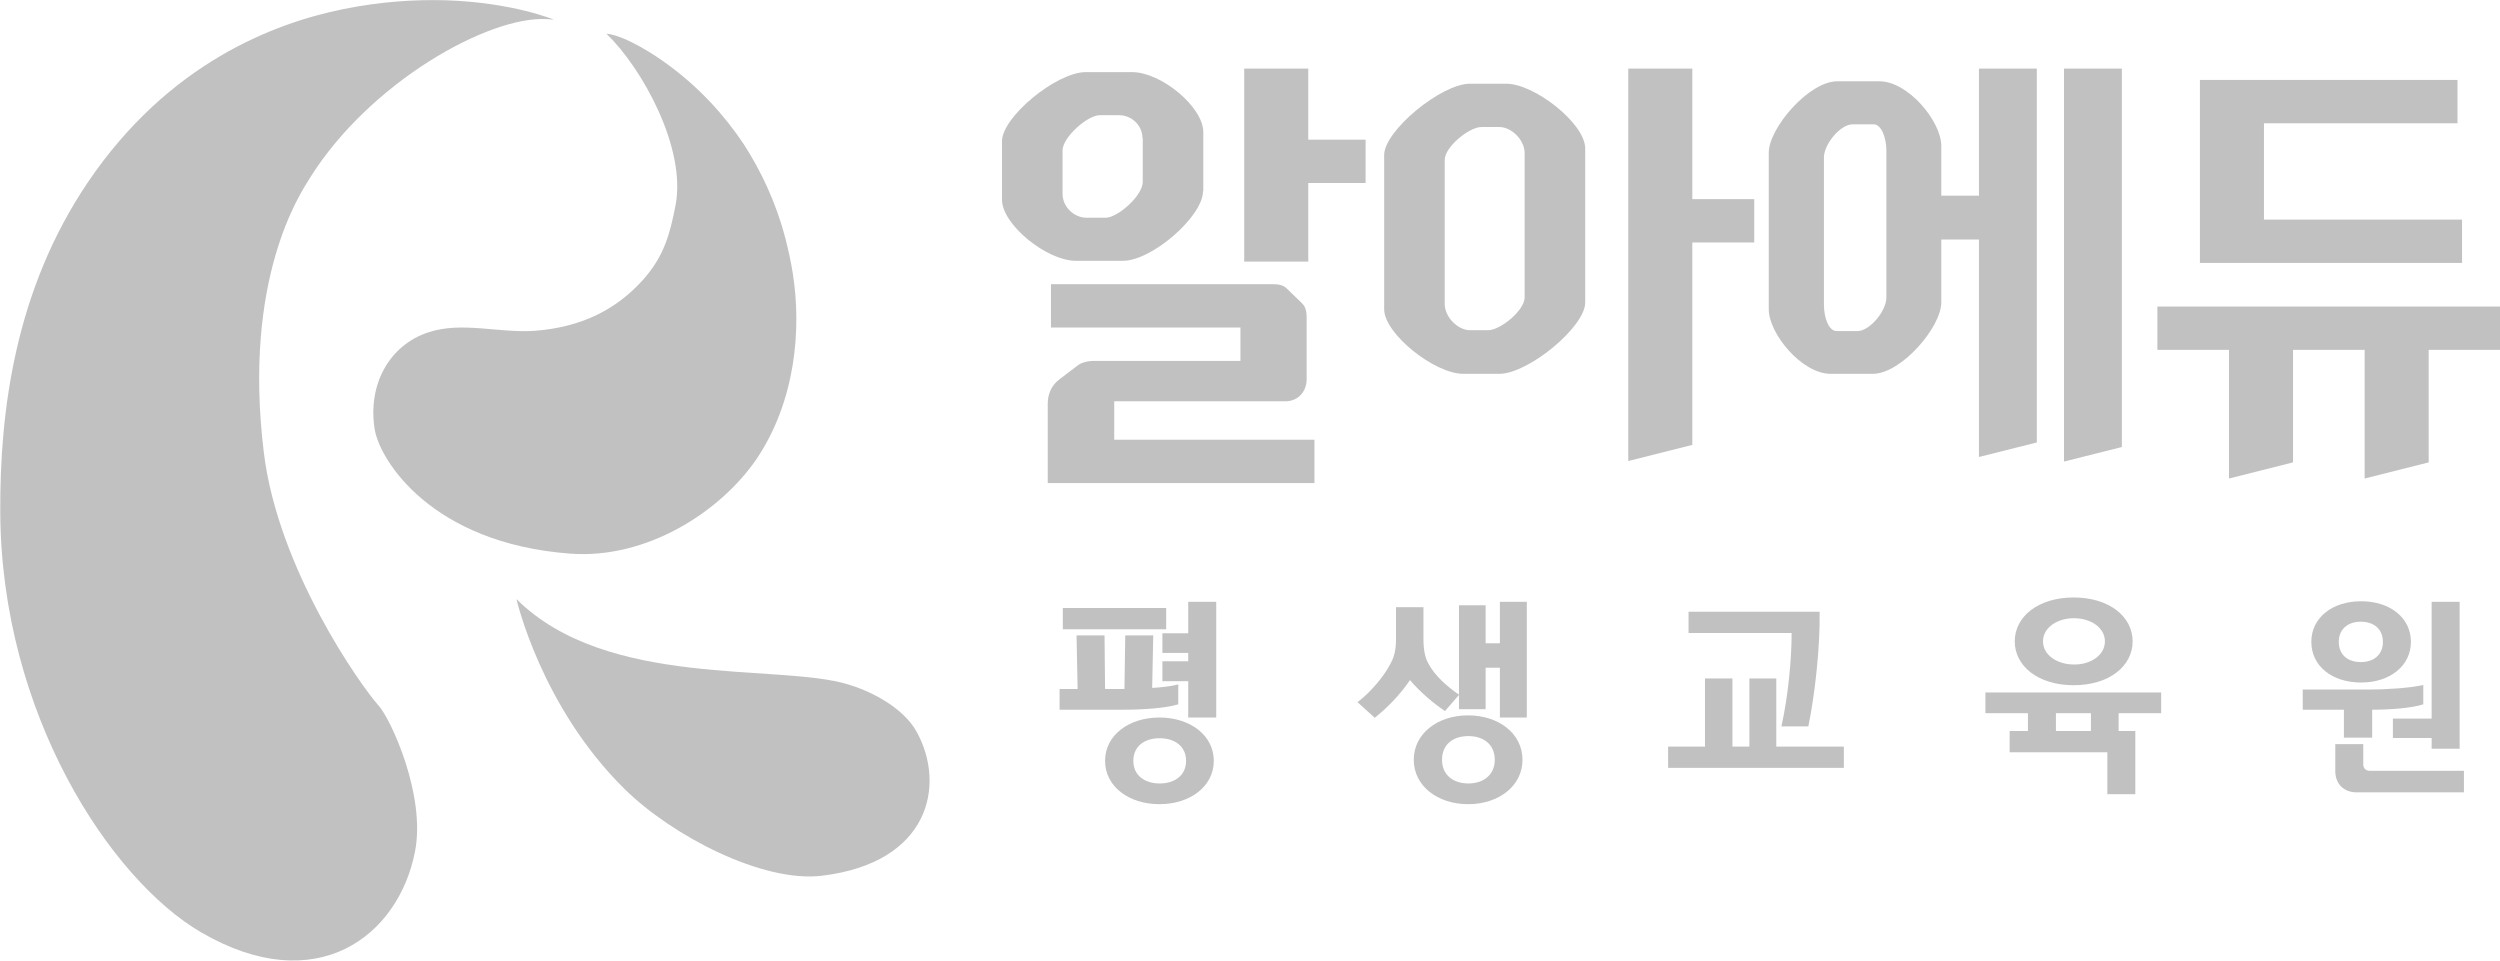 <?xml version="1.0" encoding="utf-8"?>
<svg version="1.1" id="레이어_1" xmlns="http://www.w3.org/2000/svg" xmlns:xlink="http://www.w3.org/1999/xlink" x="0px"
	 y="0px" viewBox="0 0 92.89 35.7" style="enable-background:new 0 0 92.89 35.7;" xml:space="preserve">
<style type="text/css">
	.st0{fill:#c1c1c1;}
	.st1{fill:url(#SVGID_1_);}
	.st2{fill:#c1c1c1;}
	.st3{fill:#c1c1c1;}
</style>
<g>
	<path class="st0" d="M29.46,10.18c-0.07-0.46-0.17-0.9-0.28-1.33c-0.35-1.34-0.91-2.51-1.55-3.5c-0.71-1.06-1.66-2.13-2.94-3.04
		c-0.22-0.16-1.4-0.98-2.16-1.06c1.33,1.28,2.98,4.26,2.57,6.38c-0.21,1.08-0.43,1.9-1.22,2.78c-0.97,1.07-2.23,1.74-3.99,1.88
		c-1.33,0.1-2.73-0.36-3.98,0.06c-1.45,0.48-2.25,1.94-1.99,3.59c0.18,1.15,2.1,4.24,7.25,4.63c2.85,0.22,5.59-1.55,6.93-3.5
		C29.57,14.9,29.78,12.21,29.46,10.18z"/>
	
		<linearGradient id="SVGID_1_" gradientUnits="userSpaceOnUse" x1="-4533.361" y1="-2803.665" x2="-4519.147" y2="-2775.237" gradientTransform="matrix(1 0 0 1 4536.754 2802.215)">
		<stop  offset="0" style="stop-color:#c1c1c1"/>
		<stop  offset="1" style="stop-color:#c1c1c1"/>
	</linearGradient>
	<path class="st1" d="M11.51,6.62c2.23-3.57,6.65-6.03,8.8-5.91c0.09,0.01,0.19,0.01,0.27,0.02c0,0-1.53-0.64-4.02-0.72
		c-1.1-0.03-2.39,0.04-3.81,0.33c-2.56,0.52-6.49,2-9.49,6.44c-2.7,4-3.27,8.49-3.25,12.25c0.03,7.47,4.08,13.64,7.46,15.61
		c4.29,2.5,7.34,0.14,7.95-3c0.41-2.09-0.9-4.92-1.35-5.42c-0.65-0.72-3.75-5.08-4.27-9.43C9.02,10.36,11.15,7.2,11.51,6.62z"/>
	<path class="st2" d="M19.19,22.26c0,0,0.91,4,4.02,7.06c1.78,1.75,5.13,3.48,7.32,3.22c4.02-0.48,4.61-3.37,3.54-5.33
		c-0.52-0.96-1.8-1.56-2.56-1.78C28.93,24.64,22.56,25.61,19.19,22.26z"/>
</g>
<g>
	<g>
		<path class="st3" d="M39.37,25.6h0.67L40,23.61h1.04l0.02,1.99h0.72l0.03-1.99h1.04l-0.04,1.95c0.35-0.02,0.71-0.06,0.97-0.13
			v0.74c-0.45,0.14-1.29,0.2-2.02,0.2h-2.39V25.6z M39.49,23.38v-0.79h3.84v0.79H39.49z M45.1,28.27c0,0.95-0.88,1.61-2.02,1.61
			c-1.14,0-2.02-0.66-2.02-1.61c0-0.95,0.88-1.61,2.02-1.61C44.22,26.66,45.1,27.32,45.1,28.27z M44.07,28.27
			c0-0.54-0.42-0.84-0.98-0.84c-0.57,0-0.98,0.3-0.98,0.84c0,0.54,0.42,0.84,0.98,0.84C43.65,29.11,44.07,28.81,44.07,28.27z
			 M43.19,23.53h0.96v-1.17h1.04v4.3h-1.04v-1.35h-0.96v-0.74h0.96v-0.31h-0.96V23.53z"/>
		<path class="st3" d="M55.2,23.9h0.53v-1.54h1v4.3h-1v-1.85H55.2v1.54h-0.99v-0.53l-0.52,0.6c-0.42-0.28-0.93-0.71-1.3-1.15
			c-0.37,0.54-0.81,1-1.31,1.4l-0.64-0.58c0.5-0.38,1-0.98,1.23-1.44c0.13-0.24,0.2-0.49,0.2-0.9v-1.19h1.02v1.18
			c0,0.43,0.07,0.71,0.17,0.89c0.23,0.46,0.72,0.89,1.15,1.18v-3.32h0.99V23.9z M56.57,28.23c0,0.97-0.88,1.65-2.02,1.65
			s-2.02-0.68-2.02-1.65c0-0.97,0.88-1.65,2.02-1.65S56.57,27.26,56.57,28.23z M55.54,28.23c0-0.57-0.42-0.88-0.98-0.88
			c-0.57,0-0.98,0.31-0.98,0.88c0,0.57,0.42,0.88,0.98,0.88C55.12,29.11,55.54,28.79,55.54,28.23z"/>
		<path class="st3" d="M64.37,25.21v2.53H65v-2.53h1v2.53h2.51v0.79h-6.53v-0.79h1.37v-2.53H64.37z M62.74,23.52v-0.79h4.87
			c0.02,1.3-0.17,3.06-0.42,4.26h-1c0.25-1.11,0.38-2.5,0.38-3.47H62.74z"/>
		<path class="st3" d="M75.35,27.16V26.5h-1.58v-0.77h6.53v0.77h-1.58v0.66h0.62v2.35h-1.04v-1.56h-3.63v-0.79H75.35z M79.24,23.83
			c0,0.92-0.87,1.63-2.19,1.63c-1.32,0-2.19-0.71-2.19-1.63c0-0.92,0.87-1.63,2.19-1.63C78.37,22.2,79.24,22.91,79.24,23.83z
			 M78.21,23.83c0-0.52-0.54-0.86-1.15-0.86c-0.61,0-1.15,0.34-1.15,0.86c0,0.52,0.54,0.86,1.15,0.86
			C77.67,24.7,78.21,24.35,78.21,23.83z M76.39,27.16h1.3V26.5h-1.3V27.16z"/>
		<path class="st3" d="M85.56,25.62h2.5c0.56,0,1.47-0.05,1.98-0.17v0.72c-0.44,0.14-1.22,0.2-1.9,0.2v1.04h-1.05v-1.04h-1.53V25.62
			z M89.58,23.85c0,0.89-0.78,1.51-1.85,1.51c-1.08,0-1.85-0.61-1.85-1.51c0-0.9,0.78-1.51,1.85-1.51
			C88.8,22.34,89.58,22.95,89.58,23.85z M91.55,29.44h-3.99c-0.47,0-0.79-0.31-0.79-0.79v-1h1.04v0.75c0,0.13,0.08,0.24,0.24,0.24
			h3.5V29.44z M88.54,23.85c0-0.45-0.31-0.75-0.82-0.75c-0.51,0-0.82,0.3-0.82,0.75c0,0.46,0.31,0.75,0.82,0.75
			C88.23,24.6,88.54,24.3,88.54,23.85z M91.39,27.82h-1.04v-0.4h-1.44V26.7h1.44v-4.34h1.04V27.82z"/>
	</g>
	<g>
		<path class="st3" d="M44.7,7.1c0,0.94-1.9,2.59-2.97,2.59h-1.76c-1.07,0-2.74-1.34-2.74-2.27V5.25c0-0.91,2.03-2.57,3.11-2.57
			h1.73c1.07,0,2.64,1.29,2.64,2.23V7.1z M46.09,13.41v-1.24h-7.04v-1.61h8.23c0.17,0,0.37,0.01,0.52,0.15l0.57,0.55
			c0.1,0.1,0.18,0.22,0.18,0.55v2.28c0,0.44-0.3,0.82-0.79,0.82h-6.36v1.43h7.44v1.61h-9.91V15c0-0.3,0.1-0.66,0.44-0.91l0.67-0.51
			c0.12-0.1,0.37-0.17,0.59-0.17H46.09z M42.45,5.14c0-0.5-0.42-0.86-0.87-0.86h-0.72c-0.45,0-1.38,0.82-1.38,1.31V7.2
			c0,0.5,0.44,0.89,0.89,0.89h0.71c0.45,0,1.38-0.82,1.38-1.33V5.14z M48.61,2.55v2.64h2.13V6.8h-2.13v2.92h-2.38V2.55H48.61z"/>
		<path class="st3" d="M51.43,5.76c0-0.9,2.12-2.65,3.19-2.65h1.34c1.07,0,2.94,1.49,2.94,2.4v5.73c0,0.91-2.12,2.65-3.19,2.65
			h-1.34c-1.07,0-2.94-1.49-2.94-2.4V5.76z M56.65,11.05V5.69c0-0.49-0.49-0.97-0.94-0.97h-0.67c-0.45,0-1.36,0.74-1.36,1.22v5.36
			c0,0.48,0.49,0.97,0.94,0.97h0.67C55.75,12.27,56.65,11.53,56.65,11.05z M60.5,2.55h2.38V7.4h2.3v1.61h-2.3v7.52l-2.38,0.6V2.55z"
			/>
		<path class="st3" d="M65.72,5.67c0-0.9,1.48-2.65,2.55-2.65h1.56c1.07,0,2.3,1.49,2.3,2.4v1.85h1.4V2.55h2.15v13.89l-2.15,0.54
			V8.9h-1.4v2.34c0,0.91-1.48,2.65-2.55,2.65h-1.56c-1.07,0-2.3-1.49-2.3-2.4V5.67z M70.09,11.06V5.59c0-0.48-0.19-0.97-0.47-0.97
			h-0.79c-0.45,0-1.06,0.74-1.06,1.23v5.47c0,0.49,0.18,0.98,0.47,0.98h0.79C69.48,12.29,70.09,11.55,70.09,11.06z M78.84,2.55
			v14.06l-2.15,0.54V2.55H78.84z"/>
		<path class="st3" d="M80.16,13v-1.61h12.73V13h-2.65v4.18l-2.38,0.6V13H85.2v4.18l-2.38,0.6V13H80.16z M84.12,8.16h7.36v1.61
			h-9.74v-6.8h9.57v1.61h-7.19V8.16z"/>
	</g>
</g>
</svg>
